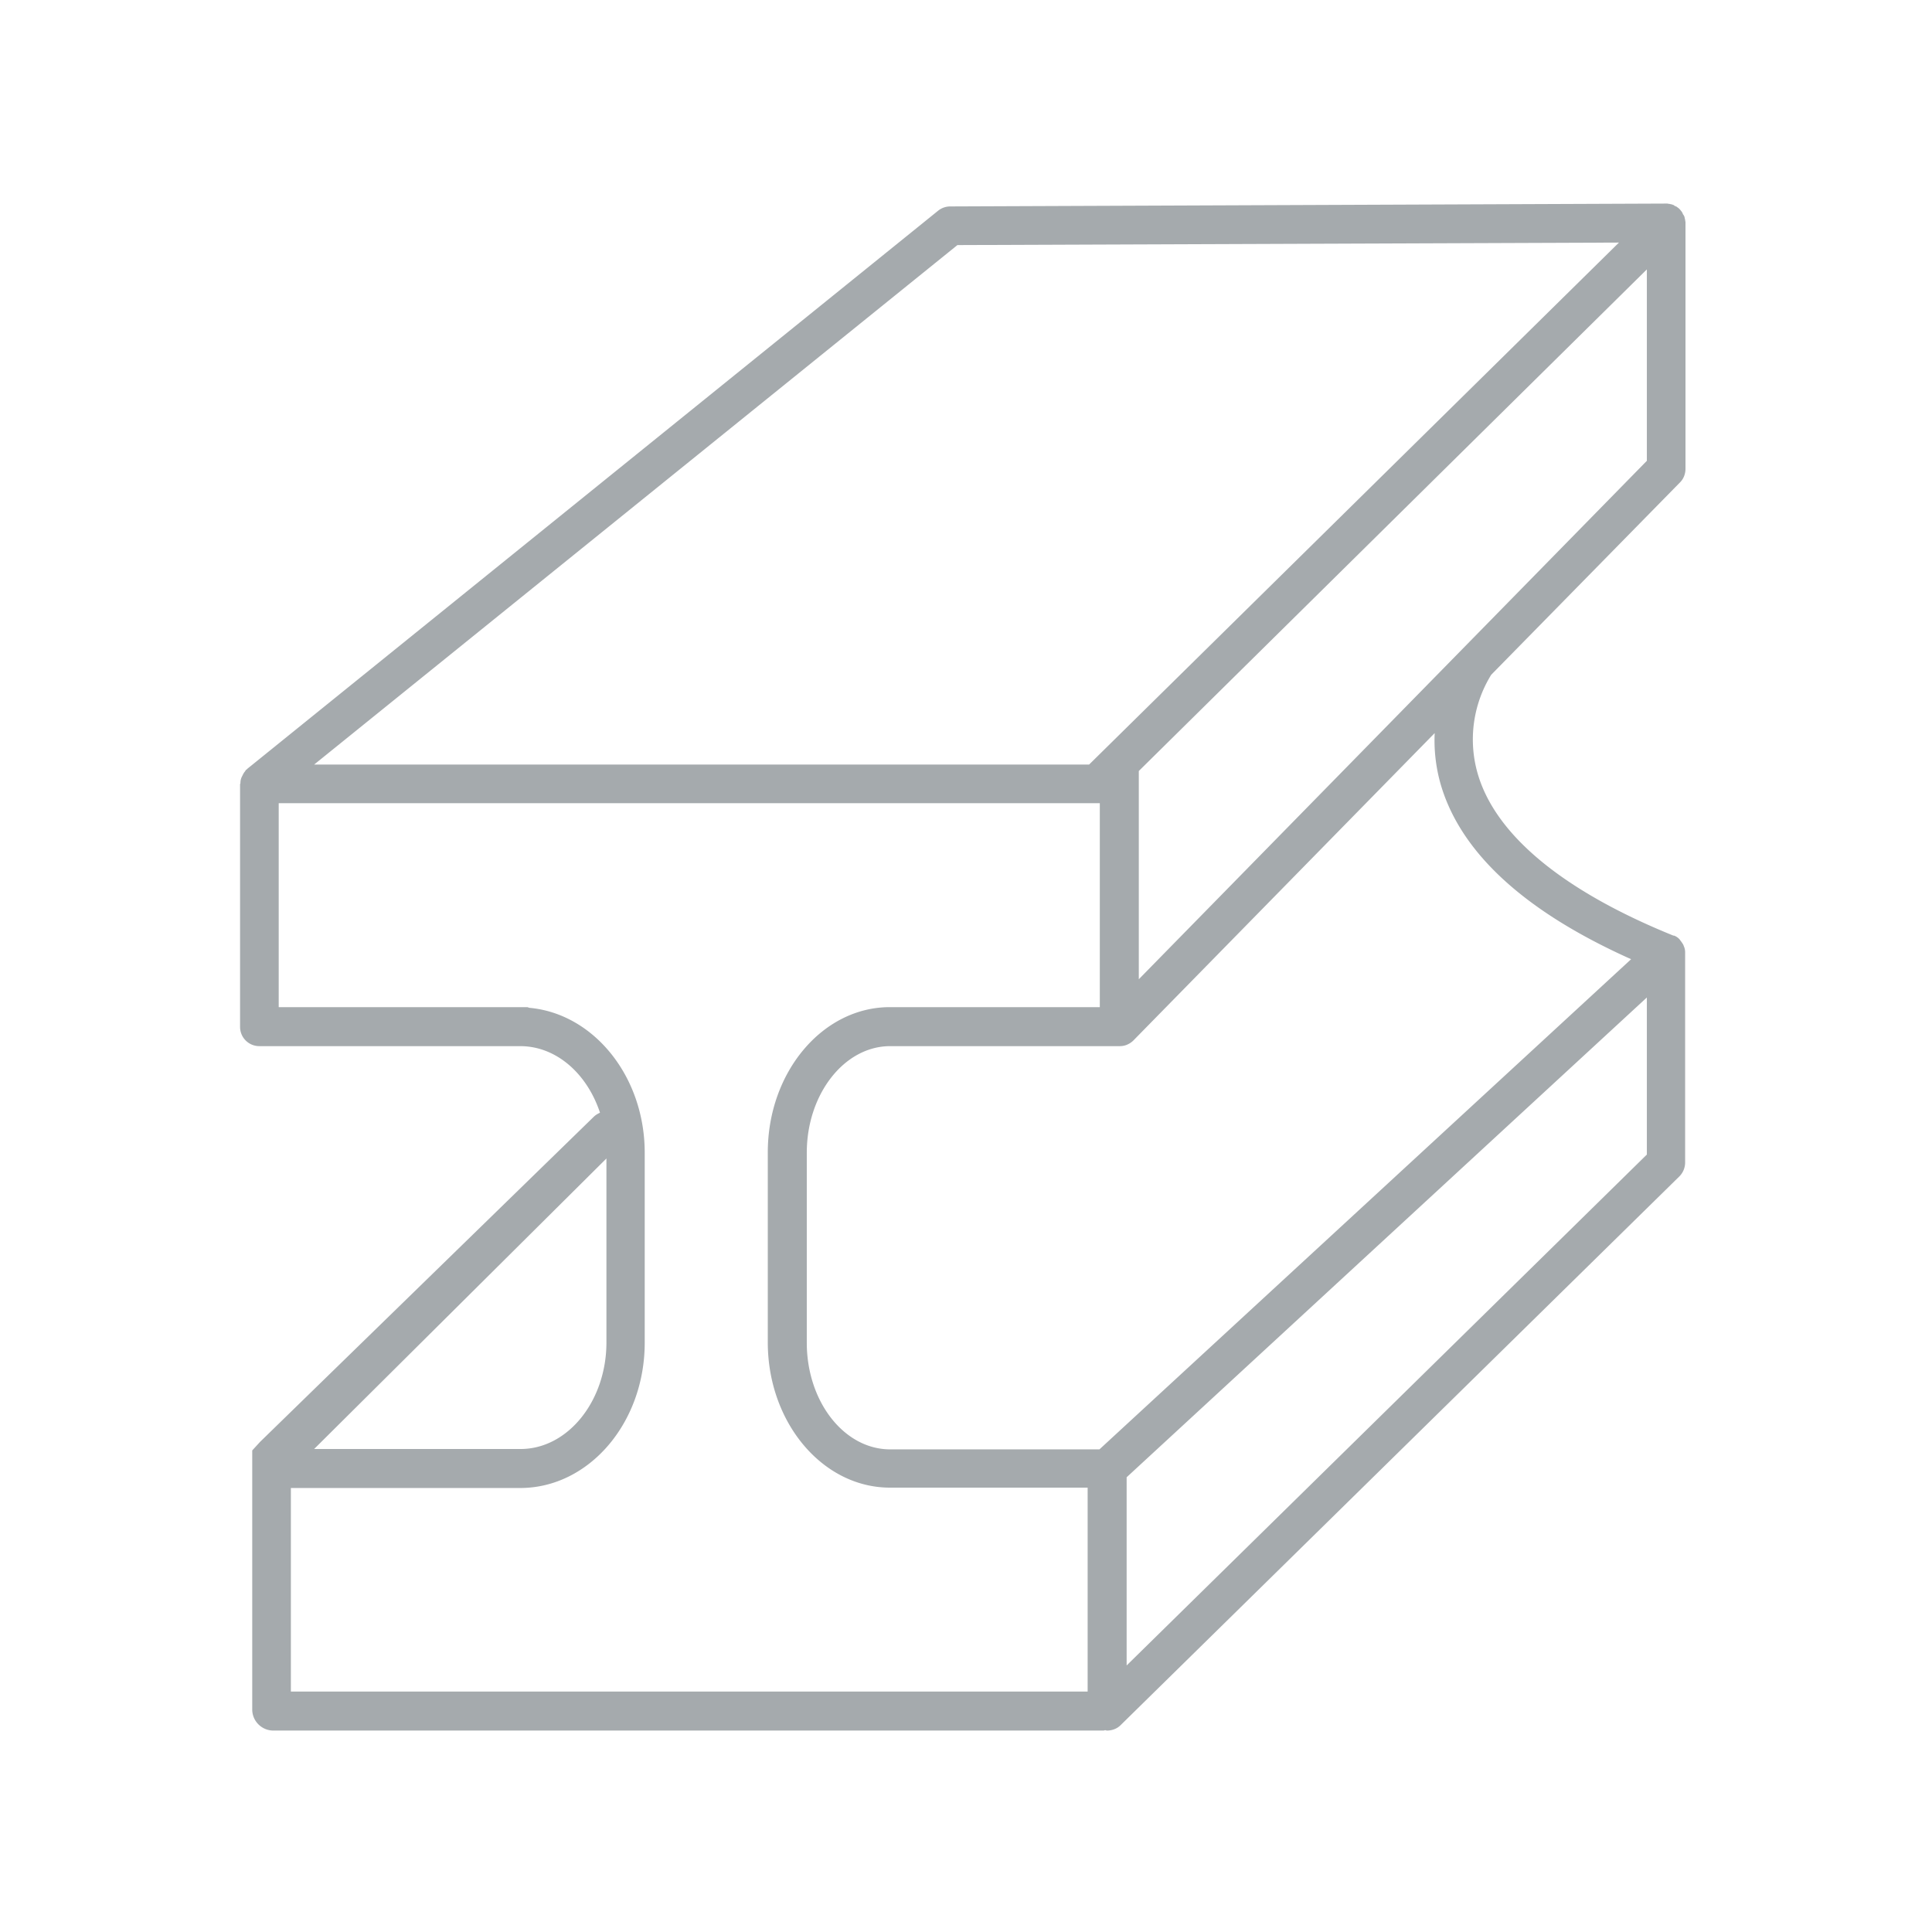 <svg xmlns="http://www.w3.org/2000/svg" class="icon" viewBox="0 0 1024 1024" width="200" height="200"><path d="M890.501 255.621c1.896-1.896 2.844-4.551 2.844-7.206V118.329v-0.379c0-0.569-0.19-0.948-0.19-1.517-0.19-0.569-0.19-0.948-0.379-1.517 0-0.19 0-0.379-0.19-0.379-0.19-0.569-0.379-0.759-0.569-0.948a5.689 5.689 0 0 0-0.759-1.517c-0.379-0.379-0.569-0.759-0.948-1.138-0.379-0.379-0.759-0.759-1.138-0.948a3.053 3.053 0 0 0-1.327-0.759c-0.379-0.19-0.569-0.379-0.759-0.569-0.19 0-0.379 0-0.569-0.19-0.569-0.19-0.948-0.19-1.517-0.379-0.569 0-0.948-0.19-1.517-0.19h-0.569l-379.259 1.517c-2.276 0-4.551 0.759-6.447 2.276L131.034 407.514c-0.19 0.19-0.19 0.379-0.379 0.379-0.379 0.19-0.569 0.569-0.759 0.948-0.569 0.569-0.948 1.327-1.327 2.086l-0.569 1.138c-0.379 0.948-0.569 1.896-0.569 3.034 0 0.19-0.19 0.379-0.19 0.569v128.569c0 5.689 4.551 10.24 10.24 10.24h138.24c19.153 0 35.461 14.601 42.287 35.271-1.138 0.569-2.276 1.138-3.413 2.276L137.861 764.207l-4.172 4.551V906.05c0 6.258 5.12 11.188 11.188 11.188h439.941c0.379 0 0.569-0.19 0.948-0.19 0.379 0 0.569 0.19 0.948 0.19 2.655 0 5.31-0.948 7.206-2.844l296.201-290.892c1.896-1.896 3.034-4.551 3.034-7.396v-110.933-0.379c0-1.138-0.19-2.086-0.569-3.034-0.19-0.379-0.19-0.569-0.379-0.948-0.379-0.759-0.948-1.517-1.517-2.276-0.19-0.19-0.379-0.569-0.569-0.759a7.509 7.509 0 0 0-2.844-1.896h-0.19-0.19c-58.027-23.514-93.867-52.907-103.538-85.333a65.233 65.233 0 0 1 7.016-52.907l100.124-102.021z m-17.636-11.378l-269.274 274.773v-110.364l269.274-265.861v101.452zM507.449 129.896l350.625-1.327-280.841 276.67H166.495L507.449 129.896z m-186.027 484.124v97.47c0 31.099-20.48 56.51-45.511 56.51H166.495l154.927-153.979z m-167.253 174.649h121.553c36.409 0 65.991-34.513 65.991-76.99v-100.693c0-40.391-26.927-73.576-60.871-76.8-0.569 0-0.948-0.379-1.517-0.379H147.721v-108.089h435.2v108.089h-111.313c-35.65 0-64.664 34.513-64.664 76.99v100.693c0 42.287 28.824 76.8 64.474 76.99h105.055v108.089H154.169v-107.899z m718.696-176.735L597.144 882.726v-99.745l275.721-254.293v83.247z m-109.227-196.077c10.619 36.219 44.563 67.319 100.883 92.539l-281.79 259.793h-110.933c-24.462 0-44.184-25.41-44.184-56.51v-100.693c0-31.099 19.911-56.51 44.184-56.51h121.553c1.327 0 2.655-0.19 3.982-0.759 1.327-0.569 2.465-1.327 3.413-2.276l159.668-162.892c-0.379 8.154 0.379 17.446 3.224 27.307z" fill="#A5AAAD"></path></svg>